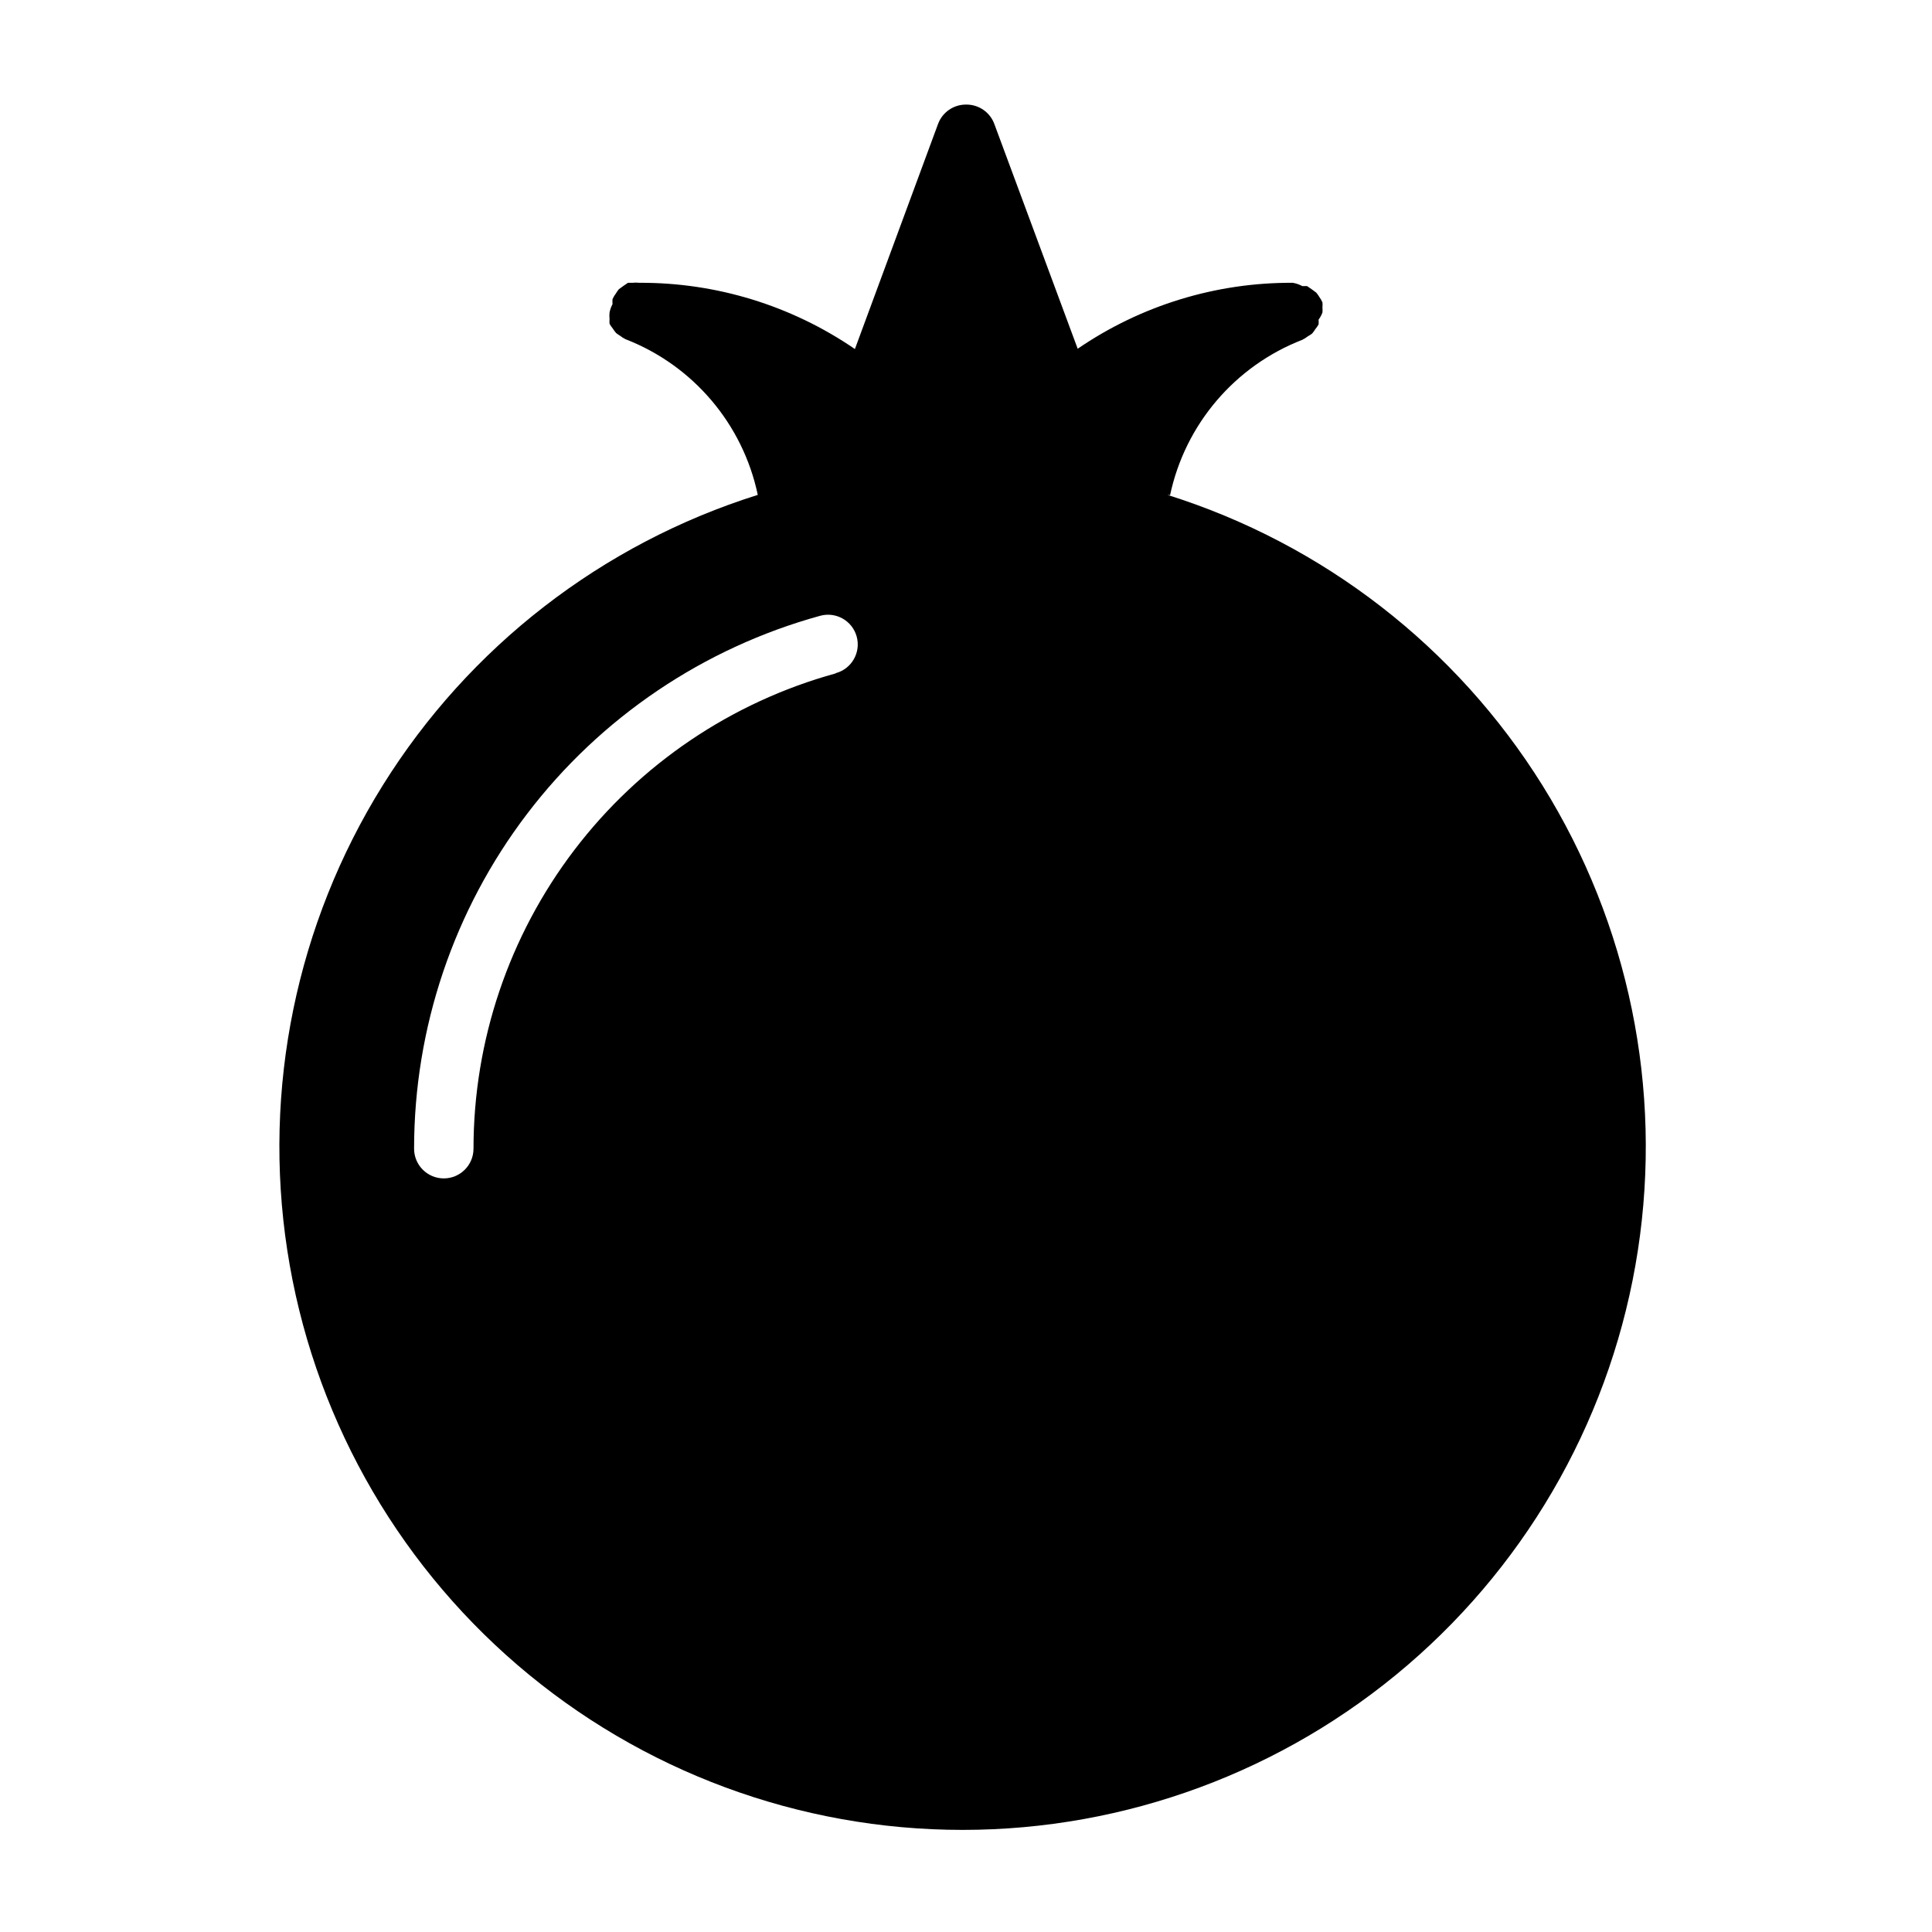 <?xml version="1.0" encoding="UTF-8"?>
<!-- Uploaded to: ICON Repo, www.iconrepo.com, Generator: ICON Repo Mixer Tools -->
<svg fill="#000000" width="800px" height="800px" version="1.1" viewBox="144 144 512 512" xmlns="http://www.w3.org/2000/svg">
 <path d="m454.08 275.23c3.988-18.754 17.16-34.234 35.031-41.172 0.531-0.258 1.035-0.574 1.496-0.941 0.387-0.207 0.754-0.445 1.102-0.711 0.324-0.363 0.613-0.762 0.867-1.18 0.328-0.391 0.617-0.812 0.863-1.262 0.035-0.418 0.035-0.84 0-1.258 0.43-0.578 0.773-1.215 1.023-1.891 0.039-0.445 0.039-0.891 0-1.336 0.039-0.445 0.039-0.895 0-1.34-0.23-0.527-0.52-1.031-0.863-1.496-0.23-0.387-0.496-0.758-0.789-1.102-0.793-0.605-1.605-1.184-2.438-1.73h-1.262c-0.785-0.43-1.637-0.723-2.519-0.867-20.332-0.109-40.215 5.988-56.992 17.477l-22.043-59.434c-1.117-3.203-4.164-5.328-7.555-5.273-3.297-0.012-6.25 2.031-7.402 5.117l-22.043 59.672 0.004-0.004c-16.82-11.531-36.758-17.652-57.152-17.555-0.602-0.07-1.211-0.07-1.812 0h-1.18c-0.832 0.551-1.645 1.129-2.441 1.73-0.262 0.324-0.496 0.664-0.707 1.023-0.375 0.488-0.691 1.016-0.945 1.578-0.035 0.445-0.035 0.891 0 1.336-0.371 0.691-0.637 1.434-0.785 2.203-0.066 0.578-0.066 1.156 0 1.734-0.035 0.418-0.035 0.84 0 1.258 0.246 0.449 0.535 0.871 0.863 1.262 0.254 0.418 0.543 0.812 0.867 1.18 0.324 0.262 0.664 0.5 1.023 0.707 0.461 0.371 0.965 0.688 1.496 0.945 17.895 6.953 31.07 22.465 35.031 41.25-41.273 12.969-76.535 40.285-99.406 77.008-22.871 36.719-31.84 80.418-25.281 123.18 6.562 42.762 28.215 81.762 61.043 109.94s74.66 43.664 117.92 43.664 85.094-15.488 117.92-43.664c32.828-28.176 54.484-67.176 61.043-109.94 6.562-42.758-2.406-86.457-25.277-123.18-22.871-36.723-58.137-64.039-99.406-77.008zm-88.641 47.23 0.004 0.004c-27.574 7.598-51.895 24.031-69.23 46.785-17.336 22.75-26.723 50.562-26.73 79.164 0 4.348-3.523 7.875-7.871 7.875s-7.875-3.527-7.875-7.875c0.008-32.074 10.535-63.258 29.977-88.77 19.438-25.512 46.711-43.938 77.637-52.453 4.195-1.152 8.531 1.316 9.684 5.512 1.148 4.195-1.316 8.527-5.512 9.68z"/>
</svg>